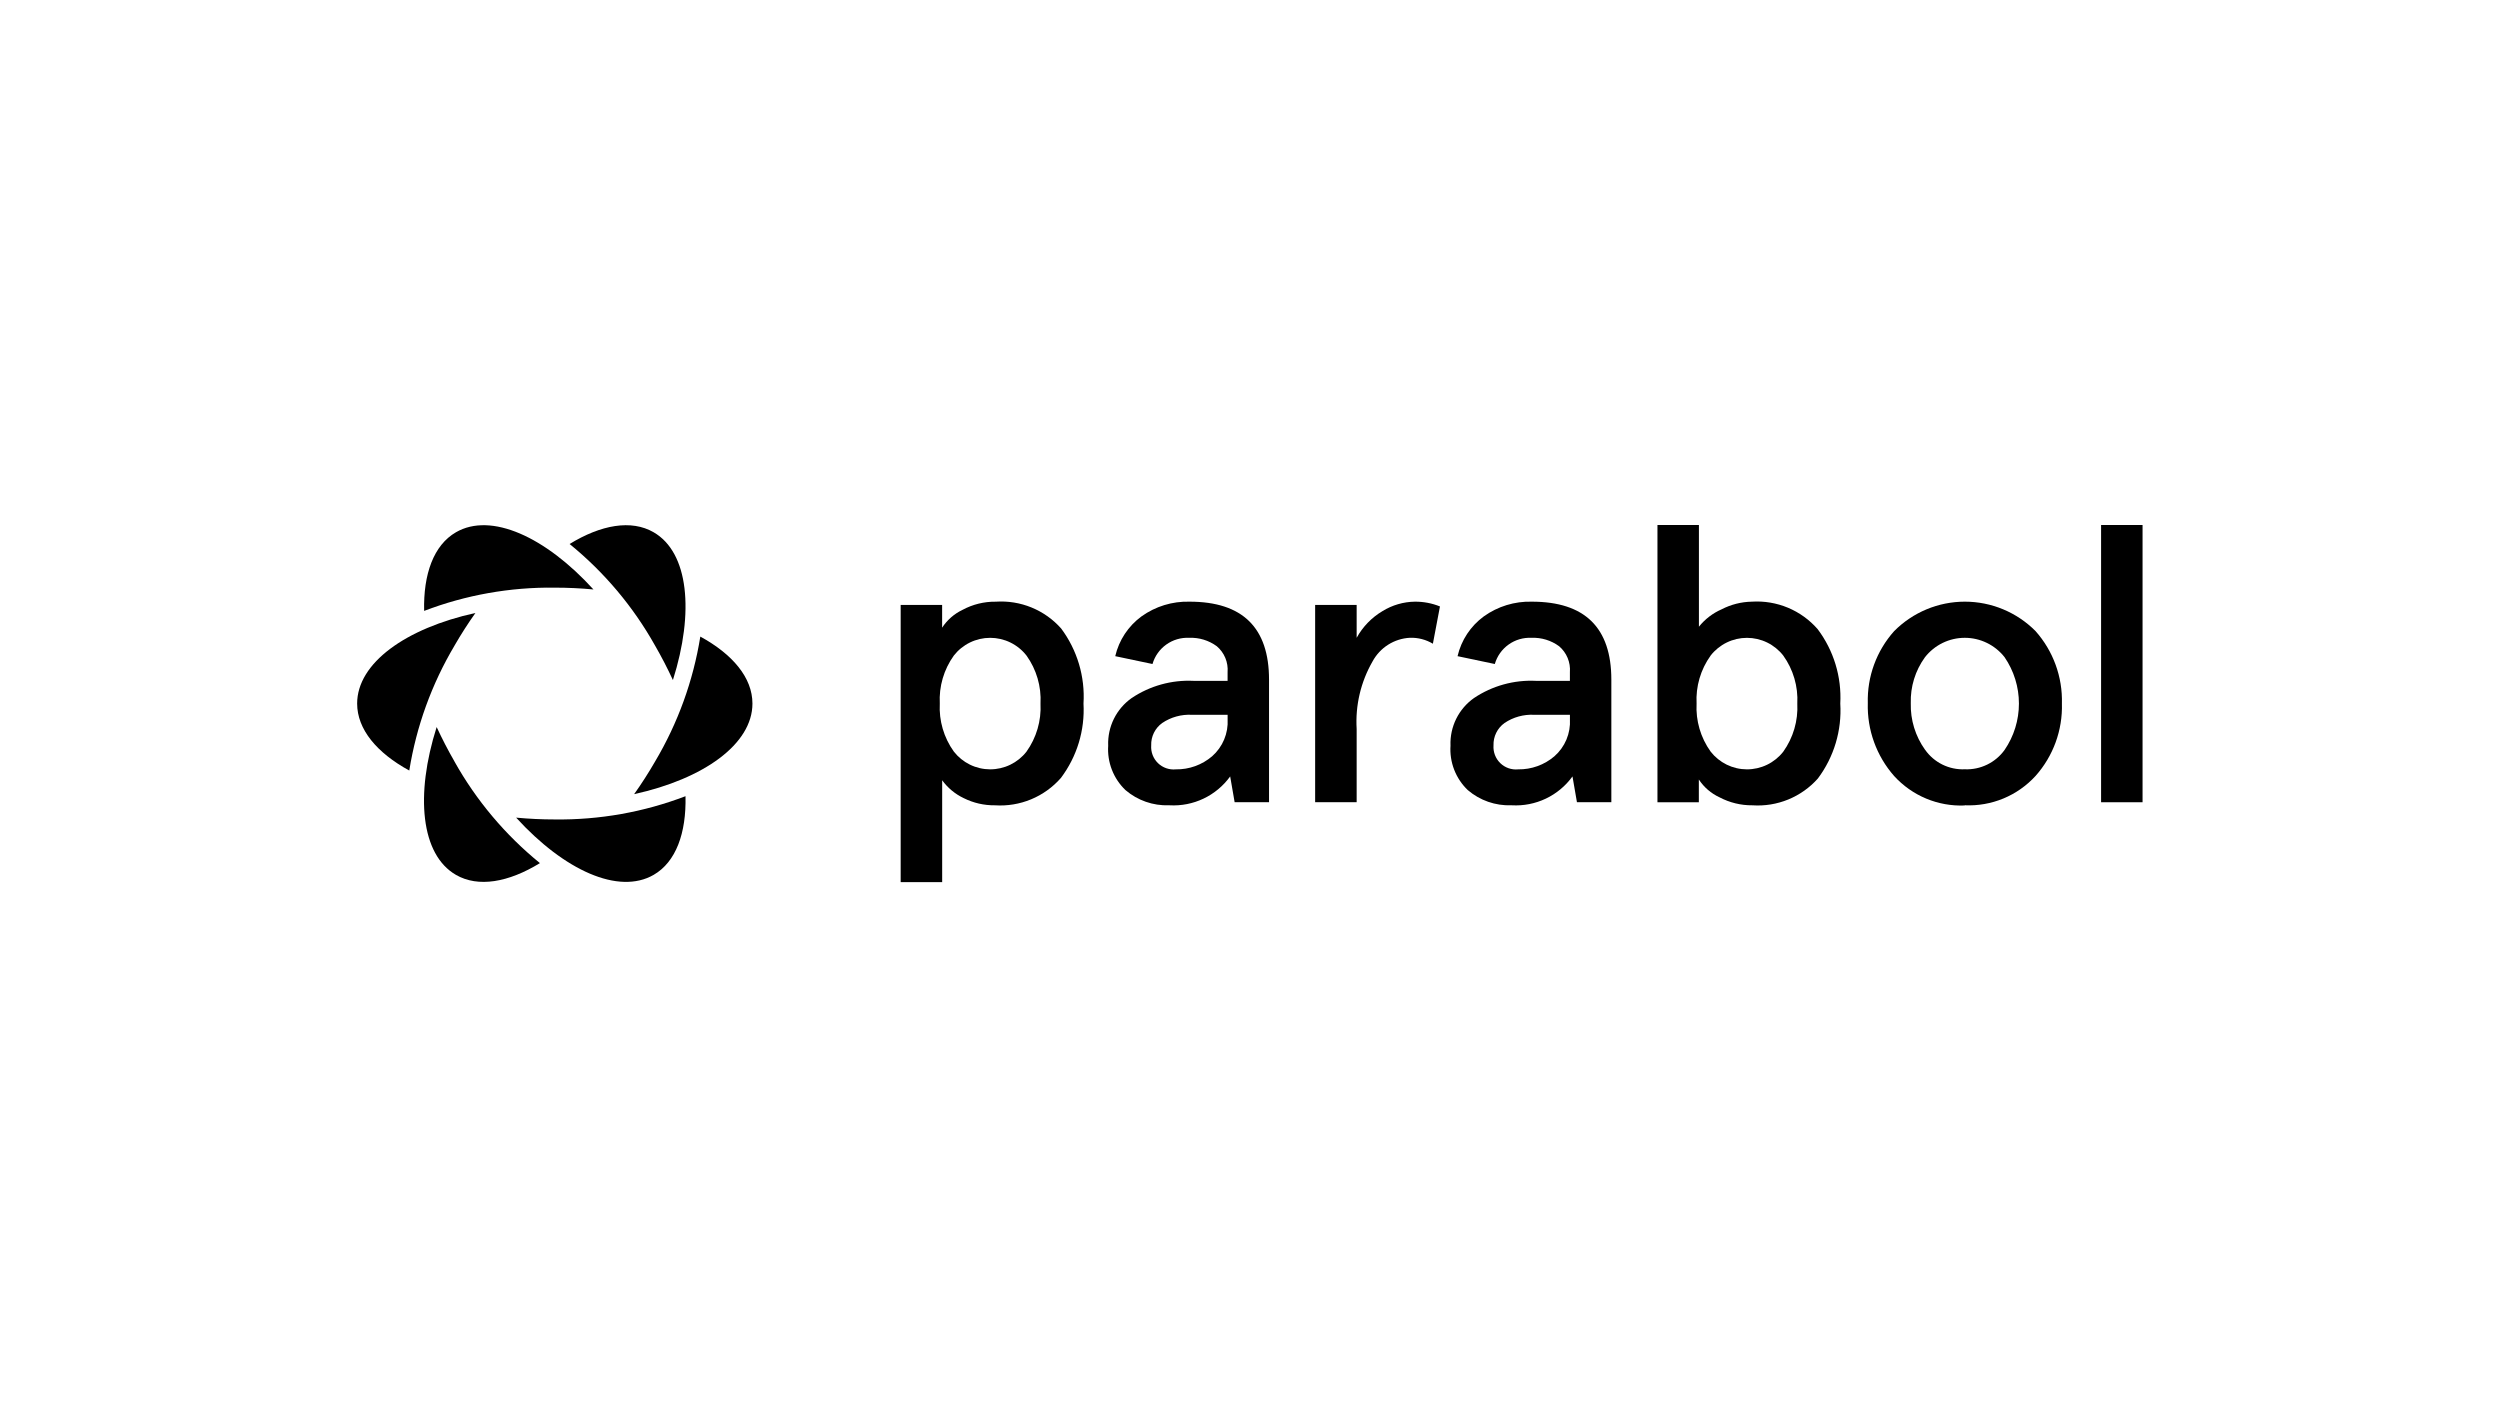 <?xml version="1.0" encoding="UTF-8"?> <svg xmlns="http://www.w3.org/2000/svg" width="1400" height="788" viewBox="0 0 1400 788" fill="none"><path d="M504.374 494V338.751H527.592V351.494C530.424 347.167 534.394 343.706 539.066 341.493C544.759 338.434 551.134 336.868 557.597 336.943C564.441 336.48 571.304 337.591 577.654 340.191C584.004 342.791 589.678 346.811 594.237 351.944C603.257 364.034 607.697 378.936 606.76 393.996C607.594 408.947 603.105 423.71 594.094 435.664C589.525 440.879 583.819 444.972 577.417 447.626C571.014 450.281 564.087 451.426 557.169 450.973C551.104 451.045 545.111 449.668 539.683 446.956C534.891 444.682 530.742 441.244 527.617 436.956V494H504.374ZM534.144 367.119C528.543 374.921 525.77 384.402 526.285 393.996C525.768 403.589 528.541 413.071 534.144 420.872C536.552 423.964 539.63 426.467 543.147 428.192C546.662 429.918 550.527 430.82 554.441 430.83C558.359 430.841 562.226 429.959 565.75 428.253C569.278 426.546 572.368 424.059 574.791 420.98C580.407 413.142 583.19 403.626 582.685 393.996C583.2 384.405 580.434 374.925 574.841 367.119C572.428 364.025 569.34 361.521 565.813 359.8C562.288 358.078 558.416 357.183 554.494 357.183C550.569 357.183 546.7 358.078 543.172 359.8C539.648 361.521 536.56 364.025 534.144 367.119Z" fill="black"></path><path d="M620.579 417.455C620.392 412.283 621.499 407.146 623.795 402.51C626.093 397.874 629.51 393.884 633.737 390.904C643.962 384.055 656.115 380.677 668.406 381.27H687.449V376.453C687.667 373.719 687.232 370.973 686.183 368.44C685.131 365.907 683.492 363.661 681.404 361.886C676.932 358.605 671.479 356.945 665.94 357.177C661.366 356.954 656.852 358.28 653.123 360.941C649.395 363.603 646.675 367.444 645.396 371.844L624.537 367.453C626.617 358.506 631.836 350.603 639.243 345.177C647.072 339.565 656.523 336.671 666.148 336.935C695.823 336.935 710.659 351.496 710.659 380.62V449.248H691.396L688.898 434.797C685.046 440.127 679.915 444.401 673.979 447.226C668.044 450.051 661.494 451.337 654.931 450.965H654.614C645.723 451.277 637.037 448.241 630.275 442.456C626.922 439.257 624.317 435.359 622.645 431.037C620.972 426.715 620.272 422.078 620.597 417.455H620.579ZM644.671 417.455C644.546 419.282 644.821 421.114 645.476 422.824C646.13 424.533 647.152 426.079 648.466 427.354C649.78 428.628 651.354 429.6 653.083 430.202C654.811 430.804 656.65 431.021 658.471 430.839C665.913 430.958 673.143 428.35 678.798 423.505C681.719 420.936 684.017 417.736 685.518 414.147C687.022 410.557 687.687 406.673 687.467 402.787V400.287H667.482C661.576 399.967 655.731 401.582 650.827 404.888C648.853 406.306 647.262 408.188 646.188 410.368C645.114 412.548 644.594 414.959 644.671 417.388" fill="black"></path><path d="M736.478 449.248V338.752H759.728V357.169C763.128 350.992 768.116 345.836 774.177 342.235C779.648 338.852 785.933 337.02 792.363 336.935C797.165 336.899 801.926 337.808 806.378 339.61L802.416 360.486C798.544 358.167 794.089 357.01 789.583 357.153C785.241 357.374 781.032 358.711 777.357 361.037C773.685 363.363 770.672 366.597 768.613 370.428C762.023 381.895 758.933 395.042 759.728 408.247V449.248H736.478Z" fill="black"></path><path d="M812.273 417.455C812.086 412.283 813.193 407.146 815.488 402.51C817.787 397.874 821.204 393.884 825.431 390.904C835.656 384.055 847.809 380.677 860.1 381.27H879.143V376.453C879.36 373.719 878.926 370.973 877.874 368.44C876.822 365.908 875.186 363.661 873.098 361.886C868.626 358.606 863.173 356.945 857.634 357.177C853.06 356.954 848.546 358.28 844.819 360.941C841.089 363.603 838.369 367.444 837.09 371.844L816.23 367.453C818.314 358.506 823.53 350.603 830.937 345.177C838.766 339.565 848.216 336.671 857.842 336.935C887.517 336.935 902.353 351.496 902.353 380.62V449.248H883.09L880.592 434.797C876.74 440.127 871.609 444.401 865.673 447.226C859.738 450.051 853.188 451.337 846.625 450.965H846.308C837.417 451.277 828.731 448.24 821.969 442.456C818.616 439.257 816.011 435.359 814.339 431.037C812.666 426.715 811.966 422.078 812.291 417.455H812.273ZM836.365 417.455C836.24 419.282 836.515 421.114 837.17 422.824C837.824 424.533 838.846 426.079 840.16 427.354C841.474 428.628 843.048 429.6 844.776 430.202C846.505 430.804 848.344 431.021 850.165 430.839C857.607 430.958 864.836 428.35 870.492 423.505C873.412 420.936 875.711 417.736 877.215 414.147C878.716 410.557 879.38 406.673 879.161 402.787V400.287H859.176C853.27 399.968 847.424 401.583 842.521 404.888C840.547 406.306 838.956 408.188 837.882 410.368C836.807 412.548 836.288 414.959 836.365 417.388" fill="black"></path><path d="M928.176 449.257V294H951.394V350.961C954.779 346.732 959.138 343.388 964.099 341.219C969.325 338.516 975.101 337.05 980.979 336.935C987.901 336.489 994.834 337.647 1001.24 340.318C1007.64 342.989 1013.34 347.101 1017.9 352.336C1026.89 364.3 1031.37 379.056 1030.56 394.004C1031.49 409.042 1027.03 423.919 1018 435.973C1013.44 441.099 1007.77 445.115 1001.42 447.715C995.069 450.314 988.209 451.429 981.364 450.973C974.926 451.035 968.573 449.489 962.885 446.473C958.186 444.299 954.189 440.848 951.351 436.514V449.257H928.176ZM957.946 367.136C952.348 374.936 949.575 384.414 950.085 394.004C949.57 403.597 952.343 413.079 957.946 420.881C960.352 423.973 963.432 426.476 966.947 428.201C970.465 429.926 974.327 430.829 978.244 430.839C982.161 430.85 986.028 429.968 989.553 428.262C993.078 426.555 996.17 424.068 998.593 420.989C1004.21 413.151 1006.99 403.635 1006.49 394.004C1007 384.413 1004.23 374.932 998.633 367.128C996.22 364.034 993.133 361.53 989.608 359.809C986.08 358.087 982.208 357.192 978.286 357.192C974.364 357.192 970.492 358.087 966.965 359.809C963.44 361.53 960.352 364.034 957.939 367.128" fill="black"></path><path d="M1045.97 393.789C1045.55 378.938 1050.83 364.491 1060.73 353.421C1065.92 348.195 1072.09 344.048 1078.88 341.217C1085.68 338.387 1092.96 336.93 1100.32 336.93C1107.68 336.93 1114.97 338.387 1121.76 341.217C1128.56 344.048 1134.72 348.195 1139.91 353.421C1149.81 364.572 1155.09 379.084 1154.67 393.998C1155.1 408.897 1149.82 423.396 1139.91 434.524C1134.91 439.996 1128.78 444.303 1121.94 447.143C1115.1 449.982 1107.72 451.285 1100.32 450.958C1100.3 450.955 1100.29 450.956 1100.27 450.96C1100.26 450.965 1100.25 450.973 1100.24 450.983C1100.23 450.994 1100.22 451.007 1100.21 451.022C1100.21 451.037 1100.21 451.052 1100.21 451.067C1092.83 451.371 1085.47 450.053 1078.65 447.205C1071.83 444.357 1065.71 440.049 1060.73 434.583C1050.82 423.336 1045.54 408.74 1045.97 393.748V393.789ZM1078.06 419.874C1080.55 423.409 1083.89 426.262 1087.77 428.171C1091.65 430.08 1095.94 430.984 1100.26 430.799C1104.59 430.981 1108.89 430.086 1112.78 428.195C1116.68 426.304 1120.04 423.477 1122.57 419.965C1127.8 412.318 1130.6 403.268 1130.6 394.002C1130.6 384.736 1127.8 375.686 1122.57 368.038C1119.92 364.65 1116.53 361.911 1112.66 360.029C1108.8 358.147 1104.55 357.171 1100.25 357.176C1095.95 357.18 1091.71 358.166 1087.84 360.057C1083.98 361.947 1080.6 364.694 1077.95 368.088C1072.55 375.541 1069.77 384.576 1070.04 393.781C1069.79 403.133 1072.61 412.308 1078.06 419.907" fill="black"></path><path d="M1199.83 294H1176.61V449.257H1199.83V294Z" fill="black"></path><path d="M310.684 458.891C303.339 458.891 296.086 458.541 289.032 457.874C315.947 487.392 346.433 501.26 366.053 489.917C378.544 482.692 384.373 466.516 383.882 445.874C360.529 454.792 335.702 459.208 310.709 458.891" fill="black"></path><path d="M310.683 329.084C318.037 329.084 325.281 329.434 332.335 330.1C305.454 300.591 274.967 286.724 255.348 298.057C242.856 305.283 237.027 321.459 237.518 342.101C260.871 333.183 285.699 328.767 310.692 329.084" fill="black"></path><path d="M392.172 356.519C388.212 381.215 379.62 404.939 366.848 426.439C363.16 432.839 359.229 438.939 355.124 444.723C394.121 436.156 421.368 416.672 421.368 393.987C421.368 379.537 410.293 366.378 392.172 356.486" fill="black"></path><path d="M254.52 361.546C258.209 355.145 262.139 349.045 266.245 343.262C227.239 351.829 200 371.321 200 393.997C200 408.448 211.067 421.607 229.196 431.499C233.155 406.8 241.748 383.073 254.52 361.571" fill="black"></path><path d="M366.841 361.534C370.514 367.901 373.836 374.36 376.834 380.835C388.892 342.733 385.645 309.399 366.025 298.065C353.534 290.831 336.579 293.856 318.975 304.64C338.377 320.413 354.618 339.721 366.841 361.542" fill="black"></path><path d="M254.52 426.441C250.848 420.074 247.525 413.616 244.527 407.141C232.435 445.226 235.683 478.577 255.311 489.919C267.802 497.153 284.757 494.128 302.361 483.344C282.959 467.57 266.718 448.263 254.495 426.441" fill="black"></path></svg> 
